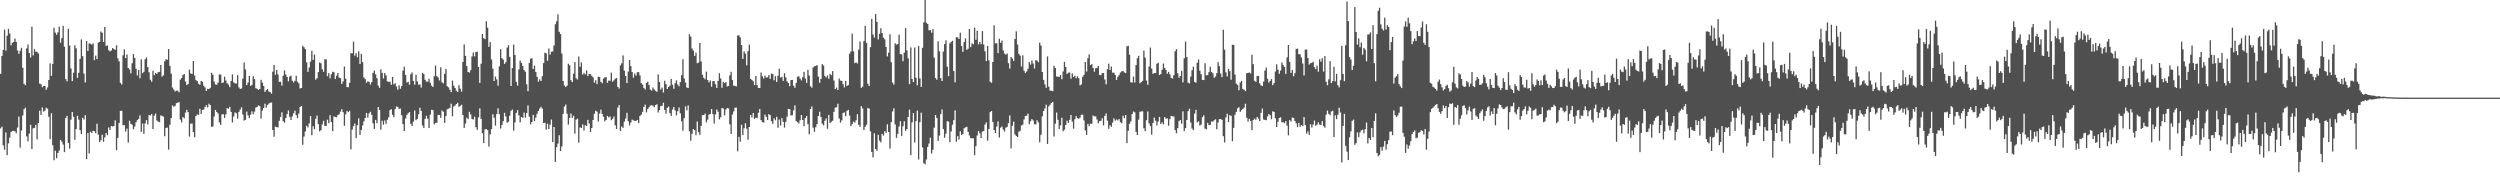 <svg xmlns="http://www.w3.org/2000/svg" width="1920" height="150"><path fill="#4f4f4f" d="M0 56.724h1v41.904H0zM1 42.975h1v54.291H1zM2 38.31h1v73.362H2zM3 22.739h1v92.268H3zM4 38.887h1v62.868H4zM5 27.457h1v91.689H5zM6 22.153h1v87.928H6zM7 25.735h1v79.926H7zM8 34.824h1v66.617H8zM9 32.838h1v67.743H9zM10 32.256h1v68.182H10zM11 29.604h1v71.217H11zM12 32.16h1v70.082H12zM13 38.727h1v59.222H13zM14 41.345h1v48.185H14zM15 38.983h1v74.411H15zM16 36.71h1v63.557H16zM17 52.011h1v36.644H17zM18 64.43h1v19.428H18zM19 65.449h1v17.24H19zM20 37.161h1v67.613H20zM21 34.131h1v74.388H21zM22 40.709h1v61.884H22zM23 44.165h1v51.703H23zM24 20.435h1v93.98H24zM25 42.565h1v55.985H25zM26 37.717h1v60.51H26zM27 39.793h1v56.159H27zM28 39.759h1v67.372H28zM29 41.096h1v53.369H29zM30 64.224h1v20.808H30zM31 64.73h1v23.472H31zM32 66.982h1v15.61H32zM33 66.106h1v19.613H33zM34 65.929h1v19.062H34zM35 68.93h1v13.804H35zM36 67.122h1v16.4H36zM37 61.432h1v28.212H37zM38 48.665h1v58.192H38zM39 58.25h1v28.693H39zM40 49.072h1v62.445H40zM41 21.238h1v101.838H41zM42 25.044h1v90.716H42zM43 26.658h1v94.891H43zM44 24.818h1v92.669H44zM45 20.487h1v95.168H45zM46 32.817h1v74.651H46zM47 29.331h1v79.396H47zM48 19.828h1v91.215H48zM49 35.861h1v80.987H49zM50 60.786h1v29.787H50zM51 62.46h1v26.548H51zM52 22.112h1v87.649H52zM53 35.03h1v79.11H53zM54 52.576h1v39.327H54zM55 62.242h1v23.772H55zM56 55.868h1v33.834H56zM57 34.781h1v72.557H57zM58 37.141h1v61.97H58zM59 59.798h1v29.133H59zM60 55.852h1v36.065H60zM61 45.204h1v54.749H61zM62 30.247h1v72.696H62zM63 43.108h1v47.388H63zM64 56.545h1v35.232H64zM65 63.311h1v25.143H65zM66 31.483h1v90.746H66zM67 39.191h1v63.017H67zM68 33.286h1v84.605H68zM69 33.584h1v67.569H69zM70 34.257h1v67.876H70zM71 33.376h1v67.036H71zM72 46.216h1v54.543H72zM73 42.682h1v59.595H73zM74 45.353h1v49.675H74zM75 32.652h1v70.735H75zM76 32.119h1v77.004H76zM77 24.181h1v83.458H77zM78 25.14h1v78.347H78zM79 32.256h1v76.58H79zM80 20.679h1v84.825H80zM81 35.223h1v67.029H81zM82 34.859h1v68.965H82zM83 38.541h1v59.368H83zM84 39.478h1v60.297H84zM85 38.745h1v58.091H85zM86 36.875h1v60.252H86zM87 37.674h1v59.119H87zM88 38.242h1v54.2H88zM89 34.824h1v80.586H89zM90 44.872h1v61.073H90zM91 47.104h1v47.294H91zM92 63.641h1v21.563H92zM93 64.943h1v20.169H93zM94 42.464h1v53.719H94zM95 37.921h1v58.162H95zM96 44.614h1v56.386H96zM97 41.853h1v56.937H97zM98 52.171h1v57.331H98zM99 53.334h1v39.4H99zM100 56.303h1v38.83H100zM101 48.61h1v47.173H101zM102 41.544h1v57.718H102zM103 44.508h1v52.678H103zM104 52.766h1v41.126H104zM105 57.896h1v34.376H105zM106 53.693h1v37.608H106zM107 60.132h1v28.418H107zM108 45.582h1v55.669H108zM109 56.213h1v38.679H109zM110 55.163h1v47.611H110zM111 45.495h1v49.288H111zM112 44.03h1v48.217H112zM113 51.576h1v44.024H113zM114 55.559h1v32.861H114zM115 61.242h1v27.43H115zM116 62.775h1v24.818H116zM117 54.314h1v44.763H117zM118 57.756h1v31.14H118zM119 55.987h1v31.238H119zM120 56.783h1v35.779H120zM121 55.435h1v37.942H121zM122 55.199h1v38.668H122zM123 49.937h1v38.805H123zM124 58.825h1v30.137H124zM125 57.875h1v31.705H125zM126 47.141h1v57.503H126zM127 45.419h1v52.831H127zM128 45.959h1v52.023H128zM129 37.651h1v77.283H129zM130 50.615h1v45.221H130zM131 56.589h1v34.102H131zM132 67.236h1v13.779H132zM133 68.736h1v13.301H133zM134 70.235h1v11.014H134zM135 69.644h1v9.604H135zM136 69.612h1v9.277H136zM137 70.837h1v7.585H137zM138 61.196h1v30.707H138zM139 59.953h1v34.028H139zM140 57.648h1v32.277H140zM141 56.907h1v33.905H141zM142 62.62h1v23.857H142zM143 65.311h1v19.078H143zM144 64.524h1v21.575H144zM145 53.448h1v51.442H145zM146 56.298h1v38.705H146zM147 56.824h1v38H147zM148 46.868h1v54.607H148zM149 58.038h1v47.359H149zM150 61.471h1v27.675H150zM151 62.302h1v25.541H151zM152 64.341h1v23.946H152zM153 65.147h1v18.391H153zM154 62.153h1v25.342H154zM155 62.844h1v21.586H155zM156 65.849h1v18.235H156zM157 67.133h1v14.99H157zM158 69.848h1v10.95H158zM159 68.136h1v14.333H159zM160 68.424h1v11.261H160zM161 67.419h1v13.278H161zM162 55.904h1v41.492H162zM163 57.42h1v39.76H163zM164 62.613h1v26.883H164zM165 64.842h1v19.54H165zM166 65.133h1v20.897H166zM167 63.451h1v23.848H167zM168 57.159h1v36.823H168zM169 57.223h1v38.748H169zM170 63.769h1v24.102H170zM171 63.412h1v24.353H171zM172 58.868h1v31.655H172zM173 61.89h1v25.914H173zM174 63.924h1v19.1H174zM175 64.897h1v18.638H175zM176 66.934h1v15.164H176zM177 62.173h1v23.779H177zM178 57.092h1v36.951H178zM179 63.293h1v26.148H179zM180 64.002h1v22.337H180zM181 64.133h1v22.868H181zM182 57.701h1v33.371H182zM183 67.097h1v18.798H183zM184 68.294h1v15.855H184zM185 67.95h1v14.491H185zM186 60.358h1v27.62H186zM187 47.971h1v44.669H187zM188 53.35h1v38.638H188zM189 65.405h1v20.32H189zM190 63.419h1v25.253H190zM191 58.264h1v32.403H191zM192 65.929h1v22.145H192zM193 65.172h1v20.336H193zM194 58.521h1v29.169H194zM195 60.757h1v24.951H195zM196 67.742h1v14.823H196zM197 68.211h1v13.861H197zM198 69.113h1v11.82H198zM199 68.346h1v13.165H199zM200 61.311h1v29.787H200zM201 63.446h1v21.495H201zM202 66.014h1v16.944H202zM203 70.608h1v9.034H203zM204 69.159h1v13.52H204zM205 68.422h1v12.179H205zM206 70.28h1v9.279H206zM207 70.738h1v8.226H207zM208 71.892h1v6.802H208zM209 55.064h1v44.781H209zM210 49.857h1v55.173H210zM211 57.504h1v39.778H211zM212 53.703h1v43.948H212zM213 57.145h1v40.68H213zM214 62.894h1v29.893H214zM215 62.796h1v27.102H215zM216 65.744h1v20.513H216zM217 58.088h1v35.01H217zM218 54.126h1v40.057H218zM219 57.248h1v33.44H219zM220 59.1h1v28.535H220zM221 62.469h1v22.371H221zM222 58.85h1v30.851H222zM223 58.131h1v34.047H223zM224 61.979h1v27.432H224zM225 63.27h1v23.834H225zM226 62.032h1v22.98H226zM227 58.145h1v30.35H227zM228 62.789h1v27.942H228zM229 64.005h1v23.209H229zM230 67.962h1v14.225H230zM231 67.598h1v13.77H231zM232 35.181h1v76.031H232zM233 36.31h1v68.544H233zM234 37.759h1v63.202H234zM235 47.845h1v48.732H235zM236 55.229h1v42.63H236zM237 51.81h1v42.971H237zM238 47.333h1v41.819H238zM239 39.031h1v64.843H239zM240 46.042h1v50.938H240zM241 41.938h1v57.322H241zM242 61.194h1v29.986H242zM243 60.068h1v28.599H243zM244 55.371h1v40.023H244zM245 47.919h1v52.987H245zM246 48.571h1v51.444H246zM247 53.194h1v42.38H247zM248 55.083h1v37.691H248zM249 45.525h1v51.199H249zM250 45.609h1v51.062H250zM251 58.516h1v33.463H251zM252 56.165h1v38.405H252zM253 60.162h1v28.281H253zM254 57.001h1v36.784H254zM255 55.106h1v45.624H255zM256 55.52h1v33.87H256zM257 60.603h1v29.318H257zM258 58.136h1v31.916H258zM259 56.087h1v32.286H259zM260 59.599h1v28.148H260zM261 59.972h1v25.715H261zM262 64.387h1v19.462H262zM263 62.549h1v23.635H263zM264 51.082h1v45.525H264zM265 60.491h1v27.32H265zM266 66.861h1v18.315H266zM267 67.039h1v19.087H267zM268 63.599h1v21.49H268zM269 40.878h1v73.825H269zM270 40.913h1v58.636H270zM271 31.963h1v64.93H271zM272 42.741h1v52.151H272zM273 40.867h1v65.189H273zM274 44.005h1v52.154H274zM275 39.487h1v51.412H275zM276 49.191h1v54.452H276zM277 41.348h1v58.471H277zM278 47.706h1v48.668H278zM279 59.512h1v33.669H279zM280 60.768h1v29.856H280zM281 63.551h1v23.291H281zM282 62.428h1v27.91H282zM283 62.885h1v24.246H283zM284 64.943h1v20.909H284zM285 63.091h1v25.136H285zM286 55.982h1v38.732H286zM287 54.169h1v44.814H287zM288 57.085h1v35.019H288zM289 60.017h1v34.58H289zM290 65.762h1v16.432H290zM291 67.413h1v16.976H291zM292 53.249h1v46.34H292zM293 55.964h1v36.745H293zM294 60.276h1v35.461H294zM295 55.996h1v36.544H295zM296 57.877h1v37.187H296zM297 62.471h1v29.526H297zM298 62.869h1v27.235H298zM299 62.656h1v21.968H299zM300 65.094h1v18.771H300zM301 59.07h1v29.091H301zM302 64.838h1v25.189H302zM303 63.872h1v20.014H303zM304 66.408h1v15.34H304zM305 68.941h1v13.188H305zM306 65.479h1v18.16H306zM307 68.154h1v15.269H307zM308 66.069h1v22.396H308zM309 54.229h1v41.147H309zM310 51.228h1v49.398H310zM311 57.527h1v33.497H311zM312 63.396h1v24.898H312zM313 62.81h1v24.106H313zM314 65.03h1v21.051H314zM315 57.047h1v38.073H315zM316 55.639h1v41.06H316zM317 62.144h1v31.275H317zM318 65.034h1v19.84H318zM319 57.397h1v34.939H319zM320 62.478h1v28.862H320zM321 65.051h1v22.628H321zM322 64.817h1v17.922H322zM323 67.225h1v17.977H323zM324 55.987h1v40.394H324zM325 56.873h1v41.401H325zM326 61.258h1v30.03H326zM327 62.679h1v26.331H327zM328 62.725h1v28.434H328zM329 60.48h1v37.89H329zM330 63.519h1v24.564H330zM331 65.73h1v18.622H331zM332 66.779h1v17.814H332zM333 58.573h1v36.981H333zM334 50.37h1v44.138H334zM335 58.493h1v35.715H335zM336 59.383h1v28.91H336zM337 61.812h1v26.457H337zM338 51.649h1v38.823H338zM339 63.251h1v21.664H339zM340 63.979h1v21.81H340zM341 56.74h1v37.613H341zM342 52.966h1v36.214H342zM343 66.227h1v17.693H343zM344 67.11h1v16.352H344zM345 68.921h1v13.98H345zM346 70.686h1v8.949H346zM347 61.837h1v27.443H347zM348 65.849h1v15.956H348zM349 67.587h1v13.44H349zM350 69.656h1v10.201H350zM351 70.651h1v8.29H351zM352 65.43h1v16.628H352zM353 68.09h1v13.193H353zM354 70.345h1v10.076H354zM355 47.555h1v40.748H355zM356 34.092h1v64.136H356zM357 42.883h1v52.085H357zM358 50.807h1v39.588H358zM359 55.302h1v36.21H359zM360 55.783h1v30.094H360zM361 53.897h1v33.966H361zM362 43.355h1v48.002H362zM363 40.352h1v51.428H363zM364 43.286h1v46.296H364zM365 39.874h1v57.828H365zM366 39.69h1v60.009H366zM367 51.432h1v38.748H367zM368 63.7h1v19.517H368zM369 48.972h1v42.314H369zM370 26.099h1v76.196H370zM371 29.338h1v80.577H371zM372 30.045h1v69.357H372zM373 16.276h1v82.867H373zM374 21.224h1v78.649H374zM375 35.973h1v76.622H375zM376 32.288h1v70.888H376zM377 45.65h1v53.52H377zM378 52.728h1v35.044H378zM379 62.219h1v28.222H379zM380 58.763h1v37.681H380zM381 60.956h1v26.608H381zM382 65.783h1v17.427H382zM383 50.993h1v36.747H383zM384 37.763h1v60.95H384zM385 44.646h1v51.366H385zM386 45.749h1v47.354H386zM387 49.097h1v37.537H387zM388 47.77h1v41.662H388zM389 36.562h1v57.72H389zM390 34.719h1v58.752H390zM391 43.673h1v45.161H391zM392 66.055h1v19.023H392zM393 52.251h1v31.888H393zM394 34.275h1v66.022H394zM395 42.261h1v51.79H395zM396 62.837h1v23.916H396zM397 65.735h1v18.824H397zM398 53.293h1v35.326H398zM399 46.55h1v47.468H399zM400 48.34h1v41.531H400zM401 50.613h1v39.913H401zM402 53.833h1v32.609H402zM403 55.076h1v35.305H403zM404 64.714h1v22.168H404zM405 70.109h1v10.856H405zM406 48.324h1v41.256H406zM407 45.103h1v50.407H407zM408 44.767h1v48.933H408zM409 53.043h1v35.166H409zM410 50.443h1v42.6H410zM411 55.243h1v35.019H411zM412 58.93h1v28.492H412zM413 62.668h1v22.6H413zM414 60.905h1v22.467H414zM415 62.203h1v19.815H415zM416 58.452h1v24.978H416zM417 48.509h1v45.962H417zM418 40.464h1v53.724H418zM419 41.032h1v58.503H419zM420 46.662h1v48.37H420zM421 37.257h1v61.925H421zM422 41.927h1v53.866H422zM423 39.718h1v52.062H423zM424 39.455h1v69.68H424zM425 34.911h1v62.623H425zM426 18.629h1v105.717H426zM427 16.36h1v96.711H427zM428 11.009h1v99.292H428zM429 24.417h1v79.457H429zM430 26.159h1v89.835H430zM431 41.116h1v71.394H431zM432 62.254h1v25.2H432zM433 65.641h1v16.221H433zM434 66.859h1v13.42H434zM435 65.813h1v21.488H435zM436 48.873h1v46.805H436zM437 50.109h1v40.579H437zM438 61.642h1v25.484H438zM439 63.094h1v27.368H439zM440 56.632h1v32.241H440zM441 47.646h1v55.017H441zM442 60.143h1v31.689H442zM443 61.105h1v30.009H443zM444 43.446h1v66.098H444zM445 51.244h1v46.585H445zM446 47.942h1v50.32H446zM447 57.264h1v38.309H447zM448 55.898h1v44.353H448zM449 57.154h1v39.023H449zM450 54.096h1v42.685H450zM451 58.429h1v33.632H451zM452 56.735h1v38.075H452zM453 56.976h1v44.392H453zM454 58.23h1v40.115H454zM455 59.319h1v32.845H455zM456 63.416h1v23.925H456zM457 61.631h1v23.399H457zM458 64.611h1v21.096H458zM459 58.932h1v34.397H459zM460 59.262h1v28.004H460zM461 62.84h1v21.33H461zM462 63.945h1v23.552H462zM463 60.31h1v29.334H463zM464 59.459h1v33.74H464zM465 59.239h1v32.946H465zM466 63.577h1v25.464H466zM467 61.903h1v28.288H467zM468 62.027h1v27.434H468zM469 55.795h1v36.496H469zM470 62.718h1v28.554H470zM471 61.691h1v27.8H471zM472 60.423h1v35.8H472zM473 59.974h1v39.112H473zM474 66.758h1v15.85H474zM475 67.994h1v12.753H475zM476 50.274h1v50.394H476zM477 48.624h1v48.505H477zM478 42.549h1v55.596H478zM479 54.272h1v39.16H479zM480 58.369h1v32.644H480zM481 63.771h1v22.854H481zM482 54.971h1v38.144H482zM483 46.097h1v50.256H483zM484 50.823h1v43.294H484zM485 55.33h1v36.535H485zM486 59.72h1v32.733H486zM487 56.47h1v36.429H487zM488 58.074h1v34.733H488zM489 55.502h1v36.626H489zM490 55.385h1v39.158H490zM491 57.919h1v31.176H491zM492 63.815h1v24.244H492zM493 64.957h1v20.936H493zM494 67.486h1v14.674H494zM495 68.697h1v11.696H495zM496 63.62h1v22.685H496zM497 62.677h1v21.062H497zM498 65.206h1v17.164H498zM499 68.818h1v12.259H499zM500 69.601h1v11.138H500zM501 67.142h1v14.134H501zM502 68.724h1v13.623H502zM503 69.72h1v10.989H503zM504 70.5h1v9.597H504zM505 57.131h1v29.286H505zM506 62.975h1v21.586H506zM507 68.786h1v12.71H507zM508 67.264h1v13.948H508zM509 71.013h1v7.892H509zM510 61.988h1v22.417H510zM511 64.661h1v22.564H511zM512 68.333h1v14.461H512zM513 66.776h1v15.118H513zM514 65.804h1v21.053H514zM515 60.59h1v28.455H515zM516 65.002h1v19.1H516zM517 68.161h1v13.967H517zM518 63.863h1v20.938H518zM519 61.713h1v26.901H519zM520 64.906h1v20.561H520zM521 66.273h1v16.281H521zM522 63.027h1v24.058H522zM523 57.767h1v35.422H523zM524 45.495h1v54.887H524zM525 60.267h1v30.453H525zM526 63.407h1v18.267H526zM527 67.179h1v17.613H527zM528 67.655h1v13.353H528zM529 26.214h1v74.6H529zM530 28.102h1v79.952H530zM531 37.198h1v65.587H531zM532 38.809h1v60.318H532zM533 42.961h1v56.942H533zM534 40.517h1v63.328H534zM535 48.548h1v44.802H535zM536 48.017h1v53.39H536zM537 33.03h1v70.618H537zM538 47.202h1v49.489H538zM539 57.417h1v31.037H539zM540 59.704h1v28.679H540zM541 60.935h1v26.303H541zM542 55.058h1v38.883H542zM543 61.432h1v30.417H543zM544 63.261h1v24.731H544zM545 61.787h1v25.75H545zM546 66.541h1v17.224H546zM547 62.297h1v25.356H547zM548 62.311h1v32.584H548zM549 64.762h1v23.147H549zM550 67.545h1v16.56H550zM551 62.125h1v23.678H551zM552 56.236h1v35.406H552zM553 60.276h1v29.78H553zM554 67.408h1v15.521H554zM555 62.899h1v20.508H555zM556 63.918h1v24.672H556zM557 63.084h1v21.105H557zM558 66.408h1v16.601H558zM559 65.959h1v17.324H559zM560 57.898h1v37.608H560zM561 55.122h1v47.752H561zM562 61.501h1v26.535H562zM563 65.81h1v19.783H563zM564 65.945h1v16.78H564zM565 66.371h1v16.244H565zM566 27.381h1v88.865H566zM567 27.088h1v78.024H567zM568 28.647h1v80.224H568zM569 34.57h1v61.256H569zM570 45.218h1v58.517H570zM571 39.473h1v59.043H571zM572 41.187h1v53.465H572zM573 50.189h1v48.613H573zM574 39.283h1v68.038H574zM575 34.248h1v63.289H575zM576 60.635h1v27.647H576zM577 61.379h1v28.908H577zM578 62.423h1v24.351H578zM579 65.314h1v26.047H579zM580 58.296h1v32.119H580zM581 65.389h1v25.129H581zM582 67.598h1v18.982H582zM583 67.561h1v16.201H583zM584 55.71h1v36.546H584zM585 58.591h1v35.189H585zM586 60.201h1v33.937H586zM587 58.001h1v30.002H587zM588 59.674h1v30.096H588zM589 59.283h1v32.907H589zM590 57.626h1v30.027H590zM591 60.567h1v27.835H591zM592 56.506h1v36.647H592zM593 56.822h1v38.315H593zM594 61.652h1v29.231H594zM595 58.495h1v33.928H595zM596 62.901h1v26.823H596zM597 58.106h1v39.993H597zM598 52.785h1v38.995H598zM599 59.615h1v36.86H599zM600 59.006h1v31.703H600zM601 62.109h1v31.458H601zM602 56.195h1v41.82H602zM603 59.438h1v34.163H603zM604 62.524h1v27.089H604zM605 63.709h1v19.888H605zM606 66.206h1v17.681H606zM607 61.512h1v27.16H607zM608 61.313h1v27.189H608zM609 65.858h1v18.92H609zM610 67.438h1v13.511H610zM611 63.636h1v29.325H611zM612 58.912h1v34.921H612zM613 58.575h1v36.285H613zM614 60.306h1v32.074H614zM615 61.771h1v26.626H615zM616 59.228h1v32.943H616zM617 55.22h1v41.614H617zM618 60.317h1v30.419H618zM619 63.661h1v25.393H619zM620 53.535h1v41.852H620zM621 58.031h1v45.1H621zM622 66.195h1v17.526H622zM623 67.342h1v14.422H623zM624 51.796h1v46.246H624zM625 50.917h1v50.304H625zM626 50.615h1v47.073H626zM627 49.956h1v45.349H627zM628 58.784h1v30.32H628zM629 63.593h1v22.229H629zM630 60.693h1v29.171H630zM631 49.26h1v45.74H631zM632 50.349h1v45.962H632zM633 58.269h1v34.527H633zM634 59.505h1v31.474H634zM635 57.948h1v40.95H635zM636 60.542h1v27.748H636zM637 56.751h1v37.75H637zM638 57.765h1v35.702H638zM639 54.609h1v38.116H639zM640 61.832h1v24.081H640zM641 68.424h1v14.209H641zM642 67.229h1v15.134H642zM643 69.141h1v10.517H643zM644 60.31h1v30.739H644zM645 61.901h1v32.303H645zM646 62.105h1v30.325H646zM647 64.625h1v22.156H647zM648 67.099h1v19.194H648zM649 62.128h1v27.111H649zM650 66.035h1v19.091H650zM651 65.405h1v18.986H651zM652 41.288h1v47.496H652zM653 39.578h1v57.342H653zM654 25.871h1v69.437H654zM655 39.432h1v53.953H655zM656 48.498h1v45.669H656zM657 47.928h1v44.426H657zM658 48.804h1v38.846H658zM659 38.141h1v57.695H659zM660 31.821h1v65.582H660zM661 67.419h1v14.157H661zM662 66.573h1v16.706H662zM663 31.583h1v68.324H663zM664 19.773h1v77.573H664zM665 32.968h1v62.877H665zM666 64.32h1v18.73H666zM667 66.124h1v17.304H667zM668 36.218h1v64.678H668zM669 14.497h1v102.156H669zM670 26.539h1v94.415H670zM671 28.814h1v73.557H671zM672 10.778h1v103.692H672zM673 16.798h1v98.986H673zM674 30.279h1v73.236H674zM675 25.891h1v82.156H675zM676 21.68h1v87.615H676zM677 25.413h1v77.42H677zM678 28.922h1v75.232H678zM679 30.21h1v70.551H679zM680 36.067h1v65.9H680zM681 43.293h1v52.195H681zM682 40.443h1v60.922H682zM683 26.328h1v87.741H683zM684 47.845h1v45.96H684zM685 63.387h1v22.206H685zM686 64.993h1v18.231H686zM687 33.241h1v62.35H687zM688 34.277h1v71.545H688zM689 33.797h1v69.02H689zM690 26.619h1v70.446H690zM691 41.508h1v51.6H691zM692 41.846h1v62.502H692zM693 46.98h1v49.968H693zM694 40.494h1v52.643H694zM695 21.627h1v78.803H695zM696 38.761h1v60.355H696zM697 44.781h1v45.141H697zM698 64.616h1v19.615H698zM699 36.427h1v82.71H699zM700 60.674h1v33.307H700zM701 62.965h1v23.893H701zM702 36.463h1v72.973H702zM703 59.715h1v33.264H703zM704 65.488h1v19.499H704zM705 35.403h1v87.068H705zM706 60.23h1v33.635H706zM707 66.73h1v19.819H707zM708 36.72h1v76.535H708zM709 17.187h1v108.208H709zM710 0h1v126.088H710zM711 17.471h1v105.04H711zM712 18.43h1v94.481H712zM713 23.234h1v86.988H713zM714 23.096h1v82.662H714zM715 25.111h1v92.772H715zM716 22.414h1v92.609H716zM717 44.286h1v53.783H717zM718 59.976h1v28.329H718zM719 61.219h1v29.416H719zM720 31.691h1v76.532H720zM721 39.404h1v64.724H721zM722 60.031h1v27.663H722zM723 62.267h1v21.781H723zM724 39.567h1v59.631H724zM725 33.842h1v71.92H725zM726 30.91h1v71.703H726zM727 51.263h1v41.788H727zM728 58.45h1v34.985H728zM729 33.318h1v75.901H729zM730 32.162h1v68.782H730zM731 31.334h1v64.479H731zM732 54.588h1v37.732H732zM733 63.245h1v21.556H733zM734 28.548h1v80.304H734zM735 28.654h1v75.884H735zM736 29.931h1v77.205H736zM737 25.129h1v75.662H737zM738 35.298h1v68.313H738zM739 39.768h1v63.124H739zM740 32.295h1v66.198H740zM741 29.489h1v68.331H741zM742 38.301h1v59.059H742zM743 37.413h1v63.87H743zM744 22.286h1v81.753H744zM745 36.184h1v69.911H745zM746 33.266h1v72.943H746zM747 33.994h1v72.321H747zM748 21.259h1v97.917H748zM749 30.553h1v81.726H749zM750 23.595h1v80.432H750zM751 34.117h1v66.523H751zM752 32.252h1v70.119H752zM753 33.964h1v72.023H753zM754 23.843h1v77.187H754zM755 34.149h1v66.557H755zM756 39.395h1v56.296H756zM757 46.944h1v47.109H757zM758 35.264h1v72.769H758zM759 46.362h1v52.634H759zM760 62.817h1v23.326H760zM761 63.613h1v21.655H761zM762 47.598h1v46.036H762zM763 19.414h1v80.482H763zM764 33.321h1v68.816H764zM765 33.101h1v64.108H765zM766 40.803h1v52.497H766zM767 29.748h1v75.935H767zM768 32.909h1v65.163H768zM769 31.178h1v65.999H769zM770 38.651h1v60.876H770zM771 41.13h1v59.929H771zM772 41.933h1v56.123H772zM773 41.139h1v56.271H773zM774 48.523h1v46.086H774zM775 52.638h1v36.049H775zM776 43.769h1v70.211H776zM777 44.991h1v51.572H777zM778 46.777h1v46.688H778zM779 29.933h1v73.305H779zM780 24.06h1v80.409H780zM781 34.213h1v70.995H781zM782 41.336h1v59.787H782zM783 42.721h1v57.709H783zM784 51.038h1v45.308H784zM785 42.421h1v53.307H785zM786 54.22h1v37.521H786zM787 56.188h1v32.866H787zM788 54.884h1v33.98H788zM789 52.883h1v34.383H789zM790 47.688h1v47.713H790zM791 49.592h1v43.561H791zM792 46.438h1v45.015H792zM793 48.754h1v43.751H793zM794 52.556h1v42.804H794zM795 46.188h1v49.352H795zM796 46.527h1v45.83H796zM797 47.823h1v46.2H797zM798 32.771h1v76.555H798zM799 34.962h1v68.551H799zM800 55.314h1v34.037H800zM801 61.356h1v23.928H801zM802 64.801h1v18.501H802zM803 67.49h1v12.902H803zM804 43.318h1v67.249H804zM805 66.529h1v15.214H805zM806 69.621h1v10.81H806zM807 69.633h1v9.439H807zM808 69.976h1v8.309H808zM809 50.459h1v54.335H809zM810 52.235h1v42.765H810zM811 58.678h1v27.816H811zM812 58.921h1v33.097H812zM813 59.022h1v40.096H813zM814 57.564h1v38.64H814zM815 60.837h1v29.641H815zM816 54.845h1v45.992H816zM817 47.438h1v52.172H817zM818 51.453h1v44.612H818zM819 56.779h1v35.896H819zM820 55.811h1v38.569H820zM821 55.728h1v36.294H821zM822 60.452h1v27.819H822zM823 56.353h1v37.061H823zM824 59.097h1v39.737H824zM825 58.111h1v33.42H825zM826 60.1h1v29.094H826zM827 58.598h1v32.14H827zM828 60.07h1v31.147H828zM829 65.495h1v24.798H829zM830 64.819h1v23.36H830zM831 58.992h1v29.091H831zM832 57.378h1v35.164H832zM833 47.607h1v52.49H833zM834 54.927h1v48.709H834zM835 44.792h1v50.352H835zM836 41.711h1v55.141H836zM837 49.956h1v45.022H837zM838 49.184h1v45.926H838zM839 52.123h1v36.596H839zM840 55.062h1v34.262H840zM841 52.425h1v36.969H841zM842 52.121h1v39.659H842zM843 50.697h1v44.081H843zM844 57.552h1v35.509H844zM845 57.745h1v35.022H845zM846 56.092h1v34.662H846zM847 56.074h1v40.25H847zM848 61.047h1v27.974H848zM849 64.758h1v22.392H849zM850 53.169h1v39.494H850zM851 48.894h1v50.023H851zM852 53.822h1v42.362H852zM853 51.107h1v46.265H853zM854 55.788h1v38.434H854zM855 55.806h1v35.116H855zM856 57.619h1v35.006H856zM857 61.407h1v30.364H857zM858 59.022h1v33.507H858zM859 57.511h1v33.953H859zM860 55.666h1v38.201H860zM861 54.797h1v39.876H861zM862 54.497h1v34.392H862zM863 55.609h1v35.148H863zM864 56.142h1v32.22H864zM865 35.644h1v74.301H865zM866 35.129h1v65.287H866zM867 41.986h1v53.069H867zM868 63.176h1v30.131H868zM869 63.43h1v24.184H869zM870 58.713h1v26.94H870zM871 63.407h1v22.863H871zM872 49.953h1v51.312H872zM873 44.76h1v58.933H873zM874 42.902h1v48.995H874zM875 63.899h1v21.925H875zM876 63.025h1v22.577H876zM877 62.036h1v23.42H877zM878 38.818h1v59.661H878zM879 44.238h1v56.491H879zM880 61.855h1v30.513H880zM881 65.14h1v20.472H881zM882 51.144h1v43.6H882zM883 36.486h1v60.357H883zM884 52.695h1v50.73H884zM885 56.678h1v37.782H885zM886 56.177h1v34.161H886zM887 56.124h1v36.526H887zM888 48.928h1v47.439H888zM889 48.17h1v45.154H889zM890 57.63h1v32.186H890zM891 56.875h1v38.471H891zM892 53.533h1v40.49H892zM893 48.775h1v46.759H893zM894 52.132h1v37.807H894zM895 53.767h1v37.407H895zM896 56.568h1v34.317H896zM897 55.19h1v41.389H897zM898 57.083h1v34.399H898zM899 59.821h1v29.208H899zM900 60.352h1v29.007H900zM901 57.809h1v31.678H901zM902 39.391h1v60.501H902zM903 37.729h1v64.639H903zM904 56.257h1v42.152H904zM905 59.754h1v33.269H905zM906 58.385h1v33.779H906zM907 54.366h1v40.668H907zM908 63.268h1v22.25H908zM909 44.783h1v55.923H909zM910 31.902h1v66.5H910zM911 43.797h1v48.32H911zM912 63.533h1v21.881H912zM913 64.066h1v19.503H913zM914 58.754h1v35.372H914zM915 53.979h1v44.683H915zM916 51.219h1v48.721H916zM917 62.929h1v24.356H917zM918 63.526h1v20.833H918zM919 48.164h1v45.825H919zM920 45.689h1v47.489H920zM921 54.339h1v42.136H921zM922 57.033h1v38.592H922zM923 61.393h1v28.599H923zM924 61.48h1v27.079H924zM925 48.516h1v50.311H925zM926 57.843h1v41.47H926zM927 57.644h1v36.706H927zM928 55.419h1v40.655H928zM929 51.265h1v44.623H929zM930 55.241h1v38.004H930zM931 56.339h1v37.173H931zM932 59.702h1v32.696H932zM933 58.71h1v32.934H933zM934 56.209h1v43.076H934zM935 47.781h1v46.322H935zM936 50.837h1v40.648H936zM937 56.445h1v35.017H937zM938 59.262h1v32.797H938zM939 22.817h1v81.762H939zM940 38.132h1v71.277H940zM941 55.538h1v34.681H941zM942 58.61h1v28.755H942zM943 52.895h1v40.906H943zM944 54.705h1v33.751H944zM945 61.217h1v27.757H945zM946 34.351h1v74.102H946zM947 34.506h1v63.655H947zM948 57.218h1v30.934H948zM949 64.24h1v21.65H949zM950 65.172h1v18.073H950zM951 69.305h1v13.012H951zM952 63.327h1v22.662H952zM953 62.041h1v22.554H953zM954 68.294h1v15.354H954zM955 68.9h1v13.683H955zM956 69.983h1v9.666H956zM957 56.22h1v34.177H957zM958 55.994h1v37.331H958zM959 55.662h1v35.631H959zM960 56.401h1v36.459H960zM961 42.082h1v57.848H961zM962 49.285h1v42.914H962zM963 62.029h1v29.007H963zM964 62.943h1v29.002H964zM965 58.298h1v31.57H965zM966 58.429h1v32.625H966zM967 64.023h1v28.94H967zM968 65.598h1v21.08H968zM969 66.101h1v17.304H969zM970 62.743h1v28.995H970zM971 54.174h1v37.922H971zM972 51.853h1v40.442H972zM973 60.445h1v29.002H973zM974 63.313h1v24.237H974zM975 62.105h1v26.409H975zM976 60.745h1v30.783H976zM977 65.398h1v20.105H977zM978 63.849h1v22.051H978zM979 54.925h1v35.969H979zM980 49.429h1v48.141H980zM981 53.524h1v39.982H981zM982 56.635h1v33.985H982zM983 54.149h1v35.917H983zM984 47.978h1v45.919H984zM985 50.013h1v43.813H985zM986 51.462h1v43.076H986zM987 56.712h1v36.342H987zM988 44.014h1v52.47H988zM989 34.575h1v69.377H989zM990 47.507h1v44.694H990zM991 56.012h1v37.322H991zM992 53.819h1v36.427H992zM993 58.546h1v32.067H993zM994 56.223h1v36.704H994zM995 37.585h1v57.152H995zM996 37.324h1v60.327H996zM997 41.57h1v52.84H997zM998 41.776h1v55.589H998zM999 44.112h1v52.005H999zM1000 48.788h1v48.082H1000zM1001 57.893h1v32.074H1001zM1002 38.148h1v57.944H1002zM1003 37.971h1v64.674H1003zM1004 44.501h1v56.432H1004zM1005 49.555h1v54.017H1005zM1006 48.516h1v46.91H1006zM1007 48.296h1v49.638H1007zM1008 47.397h1v48.281H1008zM1009 51.553h1v41.007H1009zM1010 53.101h1v43.532H1010zM1011 50.381h1v45.381H1011zM1012 55.058h1v38.892H1012zM1013 45.52h1v50.162H1013zM1014 47.346h1v48.711H1014zM1015 44.637h1v48.416H1015zM1016 55h1v41.941H1016zM1017 43.039h1v54.955H1017zM1018 62.775h1v25.267H1018zM1019 65.469h1v19.474H1019zM1020 60.91h1v26.491H1020zM1021 46.973h1v41.552H1021zM1022 63.799h1v21.785H1022zM1023 62.318h1v22.788H1023zM1024 51.265h1v54.035H1024zM1025 62.508h1v25.995H1025zM1026 56.657h1v34.818H1026zM1027 65.501h1v22.561H1027zM1028 67.097h1v15.635H1028zM1029 61.608h1v24.791H1029zM1030 35.209h1v89.568H1030zM1031 56.767h1v39.945H1031zM1032 62.341h1v25.086H1032zM1033 34.689h1v77.265H1033zM1034 1.208h1v115.289H1034zM1035 16.207h1v106.724H1035zM1036 43.822h1v61.675H1036zM1037 45.735h1v55.122H1037zM1038 53.794h1v39.036H1038zM1039 50.475h1v41.359H1039zM1040 5.441h1v105.77H1040zM1041 24.596h1v85.314H1041zM1042 34.252h1v67.455H1042zM1043 29.565h1v75.8H1043zM1044 36.273h1v65.445H1044zM1045 32.68h1v67.491H1045zM1046 41.991h1v57.631H1046zM1047 36.806h1v65.621H1047zM1048 38.086h1v61.142H1048zM1049 47.01h1v47.075H1049zM1050 26.447h1v83.66H1050zM1051 26.376h1v79.595H1051zM1052 24.891h1v82.575H1052zM1053 37.582h1v60.7H1053zM1054 19.286h1v86.157H1054zM1055 48.553h1v44.266H1055zM1056 62.471h1v24.55H1056zM1057 26.2h1v91.293H1057zM1058 8.283h1v111.723H1058zM1059 5.958h1v112.948H1059zM1060 18.725h1v94.207H1060zM1061 22.069h1v93.696H1061zM1062 23.394h1v89.217H1062zM1063 13.584h1v94.639H1063zM1064 22.689h1v92.241H1064zM1065 19.288h1v91.444H1065zM1066 20.675h1v87.022H1066zM1067 38.498h1v62.653H1067zM1068 32.304h1v68.674H1068zM1069 28.388h1v75.422H1069zM1070 64.144h1v20.682H1070zM1071 59.619h1v28.801H1071zM1072 58.532h1v31.364H1072zM1073 56.893h1v31.765H1073zM1074 64.632h1v21.991H1074zM1075 66.3h1v15.697H1075zM1076 67.623h1v14.241H1076zM1077 46.534h1v55.516H1077zM1078 20.382h1v84.603H1078zM1079 16.498h1v100.906H1079zM1080 20.517h1v90.421H1080zM1081 13.554h1v100.647H1081zM1082 17.889h1v93.879H1082zM1083 23.888h1v84.49H1083zM1084 33.923h1v69.075H1084zM1085 31.741h1v69.704H1085zM1086 29.505h1v70.666H1086zM1087 31.554h1v74.697H1087zM1088 23.808h1v81.913H1088zM1089 27.612h1v74.365H1089zM1090 27.795h1v73.756H1090zM1091 21.146h1v78.864H1091zM1092 16.468h1v84.074H1092zM1093 32.89h1v70.442H1093zM1094 34.479h1v64.632H1094zM1095 18.656h1v96.296H1095zM1096 24.447h1v82.174H1096zM1097 36.12h1v64.946H1097zM1098 63.615h1v22.483H1098zM1099 64.332h1v19.268H1099zM1100 66.602h1v16.212H1100zM1101 67.2h1v14.447H1101zM1102 68.239h1v12.282H1102zM1103 69.601h1v10.256H1103zM1104 62.718h1v20.419H1104zM1105 61.063h1v24.896H1105zM1106 64.634h1v22.772H1106zM1107 67.072h1v18.224H1107zM1108 69.482h1v11.49H1108zM1109 68.509h1v14.566H1109zM1110 65.998h1v15.397H1110zM1111 65.062h1v25.516H1111zM1112 67.76h1v14.534H1112zM1113 70.42h1v9.107H1113zM1114 69.434h1v10.467H1114zM1115 63.192h1v16.12H1115zM1116 51.352h1v44.525H1116zM1117 64.215h1v17.915H1117zM1118 67.069h1v15.775H1118zM1119 67.875h1v12.824H1119zM1120 56.342h1v39.476H1120zM1121 57.154h1v34.044H1121zM1122 60.596h1v27.947H1122zM1123 65.797h1v15.525H1123zM1124 66.822h1v14.01H1124zM1125 66.483h1v16.558H1125zM1126 62.276h1v25.617H1126zM1127 63.341h1v21.41H1127zM1128 66.543h1v15.367H1128zM1129 64.268h1v21.396H1129zM1130 55.344h1v36.88H1130zM1131 66.122h1v17.453H1131zM1132 66.914h1v16.166H1132zM1133 61.787h1v26.94H1133zM1134 59.125h1v30.586H1134zM1135 60.521h1v30.877H1135zM1136 65.202h1v21.772H1136zM1137 65.037h1v20.391H1137zM1138 64.021h1v20.018H1138zM1139 57.5h1v35.23H1139zM1140 59.37h1v29.778H1140zM1141 64.018h1v21.195H1141zM1142 66.563h1v15.949H1142zM1143 68.649h1v13.012H1143zM1144 60.612h1v28.128H1144zM1145 65.213h1v20.357H1145zM1146 67.525h1v20.037H1146zM1147 67.63h1v15.319H1147zM1148 56.099h1v40.085H1148zM1149 57.96h1v29.38H1149zM1150 65.82h1v17.487H1150zM1151 67.342h1v12.847H1151zM1152 69.205h1v11.431H1152zM1153 67.66h1v14.889H1153zM1154 60.081h1v23.719H1154zM1155 63.032h1v20.517H1155zM1156 68.882h1v13.529H1156zM1157 69.019h1v12.648H1157zM1158 55.447h1v44.136H1158zM1159 65.577h1v20.554H1159zM1160 68.214h1v13.484H1160zM1161 69.131h1v12.506H1161zM1162 71.496h1v7.29H1162zM1163 64.549h1v21.799H1163zM1164 66.129h1v21.726H1164zM1165 68.941h1v15.072H1165zM1166 69.839h1v12.239H1166zM1167 57.692h1v34.228H1167zM1168 59.031h1v30.114H1168zM1169 64.998h1v20.007H1169zM1170 67.136h1v16.631H1170zM1171 67.353h1v14.374H1171zM1172 61.228h1v26.571H1172zM1173 67.98h1v17.121H1173zM1174 67.607h1v14.228H1174zM1175 69.708h1v13.101H1175zM1176 56.248h1v35.367H1176zM1177 64.785h1v20.215H1177zM1178 66.609h1v17.75H1178zM1179 65.208h1v18.226H1179zM1180 61.011h1v27.757H1180zM1181 62.135h1v26.521H1181zM1182 65.511h1v22.232H1182zM1183 61.679h1v25.994H1183zM1184 65.318h1v17.013H1184zM1185 57.985h1v35.85H1185zM1186 57.175h1v36.065H1186zM1187 61.828h1v28.373H1187zM1188 64.375h1v20.593H1188zM1189 67.541h1v16.631H1189zM1190 65.076h1v19.693H1190zM1191 66.298h1v15.978H1191zM1192 67.621h1v14.564H1192zM1193 67.607h1v12.852H1193zM1194 66.156h1v15.436H1194zM1195 53.519h1v40.989H1195zM1196 55.264h1v38.201H1196zM1197 60.542h1v24.108H1197zM1198 66.742h1v15.837H1198zM1199 66.717h1v16.081H1199zM1200 61.045h1v24.008H1200zM1201 59.885h1v26.372H1201zM1202 66.165h1v19.258H1202zM1203 66.758h1v14.369H1203zM1204 52.558h1v40.439H1204zM1205 62.661h1v24.752H1205zM1206 67.699h1v17.011H1206zM1207 68.736h1v12.605H1207zM1208 61.102h1v28.512H1208zM1209 59.708h1v35.347H1209zM1210 58.997h1v29.943H1210zM1211 63.293h1v21.554H1211zM1212 66.346h1v18.19H1212zM1213 53.453h1v37.846H1213zM1214 60.928h1v27.784H1214zM1215 64.691h1v24.312H1215zM1216 67.294h1v17.404H1216zM1217 67.996h1v13.708H1217zM1218 64.62h1v20.034H1218zM1219 61.535h1v27.727H1219zM1220 66.946h1v18.526H1220zM1221 67.664h1v16.674H1221zM1222 54.385h1v37.507H1222zM1223 62.972h1v31.103H1223zM1224 66.465h1v16.741H1224zM1225 68.262h1v12.092H1225zM1226 63.613h1v22.451H1226zM1227 59.708h1v31.039H1227zM1228 63.666h1v22.95H1228zM1229 66.373h1v17.734H1229zM1230 65.934h1v16.473H1230zM1231 65.957h1v18.753H1231zM1232 57.307h1v32.948H1232zM1233 63.682h1v26.175H1233zM1234 63.178h1v20.357H1234zM1235 69.31h1v12.726H1235zM1236 63.496h1v21.192H1236zM1237 57.955h1v34.09H1237zM1238 56.712h1v33.722H1238zM1239 59.708h1v29.194H1239zM1240 62.961h1v24.434H1240zM1241 45.033h1v63.841H1241zM1242 60.693h1v26.555H1242zM1243 65.364h1v18.702H1243zM1244 53.391h1v43.058H1244zM1245 55.035h1v47.478H1245zM1246 55.394h1v39.778H1246zM1247 51.118h1v44.77H1247zM1248 53.421h1v37.068H1248zM1249 61.91h1v28.073H1249zM1250 45.465h1v57.176H1250zM1251 58.429h1v34.186H1251zM1252 47.896h1v57.924H1252zM1253 50.853h1v49.471H1253zM1254 45.387h1v58.244H1254zM1255 48.303h1v49.675H1255zM1256 53.57h1v41.82H1256zM1257 54.517h1v41.412H1257zM1258 54.934h1v38.265H1258zM1259 38.766h1v78.148H1259zM1260 39.201h1v62.898H1260zM1261 54.959h1v39.666H1261zM1262 62.746h1v21.005H1262zM1263 61.267h1v24.01H1263zM1264 47.486h1v53.923H1264zM1265 35.463h1v65.809H1265zM1266 45.55h1v53.188H1266zM1267 44.948h1v50.368H1267zM1268 44.765h1v60.948H1268zM1269 55.833h1v39.86H1269zM1270 58.521h1v34.228H1270zM1271 58.278h1v32.314H1271zM1272 60.004h1v29.46H1272zM1273 53.265h1v35.635H1273zM1274 48.413h1v53.838H1274zM1275 49.081h1v46.905H1275zM1276 53.943h1v38.698H1276zM1277 38.28h1v68.894H1277zM1278 37.974h1v62.991H1278zM1279 65.989h1v18.08H1279zM1280 65.096h1v21.03H1280zM1281 46.127h1v50.359H1281zM1282 42.213h1v57.841H1282zM1283 44.566h1v52.154H1283zM1284 53.522h1v40.629H1284zM1285 58.01h1v31.064H1285zM1286 51.196h1v56.583H1286zM1287 47.61h1v53.77H1287zM1288 48.003h1v51.204H1288zM1289 64.487h1v21.998H1289zM1290 64.018h1v21.003H1290zM1291 66.03h1v17.517H1291zM1292 65.584h1v18.86H1292zM1293 68.422h1v13.23H1293zM1294 70.244h1v9.753H1294zM1295 70.088h1v17.4H1295zM1296 48.196h1v50.373H1296zM1297 32.888h1v73.085H1297zM1298 40.828h1v56.77H1298zM1299 52.778h1v47.18H1299zM1300 43.97h1v56.365H1300zM1301 45.639h1v54.942H1301zM1302 45.836h1v46.457H1302zM1303 51.785h1v44.266H1303zM1304 42.618h1v50.364H1304zM1305 37.868h1v66.164H1305zM1306 52.558h1v38.908H1306zM1307 50.949h1v40.123H1307zM1308 54.916h1v37.846H1308zM1309 45.804h1v43.522H1309zM1310 24.177h1v82.682H1310zM1311 24.053h1v85.127H1311zM1312 24.52h1v85.621H1312zM1313 27.354h1v77.642H1313zM1314 19.551h1v96.354H1314zM1315 31.286h1v74.342H1315zM1316 21.307h1v83.79H1316zM1317 29.812h1v68.503H1317zM1318 35.046h1v66.905H1318zM1319 14.701h1v84.765H1319zM1320 28.75h1v82.746H1320zM1321 31.684h1v77.343H1321zM1322 35.708h1v61.103H1322zM1323 26.31h1v90.991H1323zM1324 38.033h1v63.351H1324zM1325 37.285h1v60.439H1325zM1326 39.745h1v58.659H1326zM1327 42.954h1v54.678H1327zM1328 37.349h1v67.02H1328zM1329 54.925h1v38.588H1329zM1330 65.378h1v20.037H1330zM1331 60.841h1v29.492H1331zM1332 56.916h1v43.653H1332zM1333 58.177h1v32.3H1333zM1334 64.54h1v18.691H1334zM1335 66.49h1v18.391H1335zM1336 66.898h1v14.99H1336zM1337 46.195h1v49.464H1337zM1338 63.622h1v23.355H1338zM1339 62.627h1v25.866H1339zM1340 43.71h1v61.089H1340zM1341 41.956h1v70.424H1341zM1342 47.124h1v62.561H1342zM1343 59.42h1v39.465H1343zM1344 60.988h1v31.504H1344zM1345 60.036h1v28.759H1345zM1346 38.134h1v65.619H1346zM1347 41.045h1v62.504H1347zM1348 50.704h1v49.071H1348zM1349 56.449h1v37.805H1349zM1350 56.092h1v38.302H1350zM1351 51.807h1v45.152H1351zM1352 60.466h1v26.18H1352zM1353 62.373h1v25.759H1353zM1354 32.579h1v75.763H1354zM1355 49.8h1v47.832H1355zM1356 50.404h1v49.819H1356zM1357 56.213h1v44.262H1357zM1358 62.155h1v26.228H1358zM1359 66.479h1v20.025H1359zM1360 55.483h1v44.509H1360zM1361 32.025h1v89.066H1361zM1362 46.36h1v61.936H1362zM1363 52.686h1v42.618H1363zM1364 55.44h1v46.729H1364zM1365 59.745h1v31.318H1365zM1366 60.489h1v26.915H1366zM1367 50.132h1v50.961H1367zM1368 49.83h1v58.817H1368zM1369 55.632h1v36.624H1369zM1370 49.049h1v47.51H1370zM1371 56.399h1v38.588H1371zM1372 60.29h1v32.209H1372zM1373 53.313h1v41.765H1373zM1374 40.51h1v69.632H1374zM1375 54.469h1v45.39H1375zM1376 56.969h1v35.475H1376zM1377 54.746h1v36.647H1377zM1378 58.475h1v29.389H1378zM1379 57.369h1v32.971H1379zM1380 59.946h1v27.038H1380zM1381 62.991h1v22.328H1381zM1382 67.616h1v17.347H1382zM1383 64.108h1v20.201H1383zM1384 66.657h1v18.354H1384zM1385 65.025h1v21.447H1385zM1386 67.637h1v15.67H1386zM1387 68.633h1v12.213H1387zM1388 66.955h1v16.967H1388zM1389 64.481h1v19.924H1389zM1390 52.515h1v43.816H1390zM1391 62.65h1v25.711H1391zM1392 39.246h1v78.892H1392zM1393 43.623h1v54.559H1393zM1394 64.547h1v21.87H1394zM1395 68.168h1v14.905H1395zM1396 69.34h1v12H1396zM1397 30.18h1v96.528H1397zM1398 22.092h1v98.693H1398zM1399 32.533h1v81.387H1399zM1400 43.84h1v61.041H1400zM1401 47.646h1v56.15H1401zM1402 23.614h1v77.599H1402zM1403 17.249h1v89.878H1403zM1404 31.73h1v73.204H1404zM1405 34.971h1v71.597H1405zM1406 18.977h1v90.334H1406zM1407 32.501h1v72.767H1407zM1408 58.383h1v31.746H1408zM1409 62.482h1v31.476H1409zM1410 19.86h1v98.514H1410zM1411 28.262h1v81.03H1411zM1412 35.678h1v76.043H1412zM1413 24.41h1v75.983H1413zM1414 37.875h1v60.49H1414zM1415 43.433h1v50.81H1415zM1416 38.182h1v64.925H1416zM1417 44.014h1v59.226H1417zM1418 45.058h1v47.7H1418zM1419 58.575h1v28.583H1419zM1420 62.148h1v21.772H1420zM1421 61.21h1v27.018H1421zM1422 60.954h1v30.222H1422zM1423 63.409h1v20.497H1423zM1424 66.939h1v16.807H1424zM1425 50.988h1v55.974H1425zM1426 55.54h1v37.123H1426zM1427 58.781h1v30.146H1427zM1428 65.799h1v18.835H1428zM1429 64.929h1v22.206H1429zM1430 62.466h1v25.514H1430zM1431 61.588h1v28.034H1431zM1432 64.108h1v23.413H1432zM1433 65.369h1v18.416H1433zM1434 65.904h1v15.903H1434zM1435 54.799h1v45.718H1435zM1436 61.862h1v24.198H1436zM1437 64.925h1v17.773H1437zM1438 69.914h1v12.069H1438zM1439 68.289h1v15.052H1439zM1440 63.32h1v24.418H1440zM1441 67.092h1v19.373H1441zM1442 69.2h1v14.022H1442zM1443 69.612h1v13.152H1443zM1444 55.447h1v36.507H1444zM1445 65.982h1v18.302H1445zM1446 69.404h1v13.557H1446zM1447 70.21h1v9.494H1447zM1448 71.056h1v9.046H1448zM1449 65.87h1v17.43H1449zM1450 65.524h1v20.108H1450zM1451 68.497h1v13.566H1451zM1452 70.628h1v11.543H1452zM1453 69.754h1v13.321H1453zM1454 61.37h1v26.791H1454zM1455 66.948h1v19.382H1455zM1456 66.655h1v15.189H1456zM1457 68.246h1v12.456H1457zM1458 64.039h1v21.122H1458zM1459 65.762h1v18.432H1459zM1460 65.428h1v17.697H1460zM1461 53.922h1v32.602H1461zM1462 64.437h1v19.1H1462zM1463 59.26h1v28.775H1463zM1464 65.723h1v16.919H1464zM1465 64.847h1v19.842H1465zM1466 57.378h1v40.112H1466zM1467 59.875h1v32.518H1467zM1468 58.296h1v32.683H1468zM1469 65.435h1v18.334H1469zM1470 66.19h1v19.572H1470zM1471 67.28h1v14.882H1471zM1472 33.442h1v71.829H1472zM1473 22.511h1v88.489H1473zM1474 29.038h1v69.091H1474zM1475 65.268h1v24.832H1475zM1476 66.133h1v19.675H1476zM1477 32.325h1v68.251H1477zM1478 33.636h1v77.354H1478zM1479 22.218h1v91.108H1479zM1480 37.228h1v67.082H1480zM1481 34.042h1v68.542H1481zM1482 23.605h1v74.847H1482zM1483 62.775h1v23.074H1483zM1484 52.21h1v49.929H1484zM1485 25.738h1v90.977H1485zM1486 15.848h1v104.001H1486zM1487 20.563h1v82.147H1487zM1488 34.749h1v65.372H1488zM1489 41.398h1v58.849H1489zM1490 49.736h1v48.45H1490zM1491 40.425h1v60.078H1491zM1492 52.595h1v51.623H1492zM1493 56.804h1v29.421H1493zM1494 61.977h1v24.269H1494zM1495 64.009h1v21.733H1495zM1496 58.269h1v32.309H1496zM1497 58.411h1v29.167H1497zM1498 67.243h1v14.244H1498zM1499 65.813h1v16.681H1499zM1500 47.269h1v48.597H1500zM1501 57.88h1v31.481H1501zM1502 63.11h1v22.882H1502zM1503 61.29h1v24.797H1503zM1504 59.29h1v29.508H1504zM1505 58.669h1v32.49H1505zM1506 60.901h1v26.036H1506zM1507 62.698h1v22.584H1507zM1508 64.238h1v19.311H1508zM1509 49.928h1v48.757H1509zM1510 55.058h1v34.005H1510zM1511 64.636h1v21.403H1511zM1512 67.36h1v16.283H1512zM1513 69.25h1v12.964H1513zM1514 68.239h1v16.416H1514zM1515 67.328h1v18.943H1515zM1516 69.081h1v16.86H1516zM1517 69.006h1v12.419H1517zM1518 58.836h1v31.733H1518zM1519 60.976h1v28.634H1519zM1520 65.268h1v21.909H1520zM1521 64.957h1v17.995H1521zM1522 61.496h1v23.275H1522zM1523 63.098h1v22.229H1523zM1524 68.051h1v14.594H1524zM1525 68.447h1v13.706H1525zM1526 68.649h1v11.257H1526zM1527 67.257h1v14.466H1527zM1528 50.851h1v48.753H1528zM1529 66.934h1v16.892H1529zM1530 64.867h1v19.526H1530zM1531 68.715h1v13.275H1531zM1532 66.383h1v18.682H1532zM1533 46.449h1v46.793H1533zM1534 47.287h1v44.925H1534zM1535 56.037h1v34.324H1535zM1536 54.68h1v37.629H1536zM1537 55.934h1v35.431H1537zM1538 63.636h1v25.333H1538zM1539 43.453h1v63.399H1539zM1540 46.918h1v56.196H1540zM1541 38.232h1v79.256H1541zM1542 51.041h1v45.77H1542zM1543 55.847h1v34.614H1543zM1544 40.961h1v67.965H1544zM1545 23.776h1v94.253H1545zM1546 16.331h1v102.405H1546zM1547 20.803h1v91.078H1547zM1548 33.117h1v77.695H1548zM1549 30.611h1v74.127H1549zM1550 29.011h1v72.33H1550zM1551 26.395h1v76.587H1551zM1552 33.627h1v77.395H1552zM1553 38.077h1v63.699H1553zM1554 62.762h1v24.514H1554zM1555 49.791h1v53.596H1555zM1556 34.696h1v71.751H1556zM1557 30.814h1v74.479H1557zM1558 26.388h1v81.632H1558zM1559 32.538h1v67.427H1559zM1560 20.979h1v87.805H1560zM1561 18.471h1v88.052H1561zM1562 39.883h1v61.366H1562zM1563 27.837h1v76.96H1563zM1564 25.925h1v74.939H1564zM1565 28.4h1v80.925H1565zM1566 34.232h1v64.509H1566zM1567 30.173h1v69.764H1567zM1568 42.654h1v54.939H1568zM1569 43.018h1v54.168H1569zM1570 22.565h1v84.083H1570zM1571 22.813h1v78.647H1571zM1572 39.42h1v63.488H1572zM1573 43.719h1v52.543H1573zM1574 15.834h1v91.78H1574zM1575 31.707h1v71.92H1575zM1576 60.853h1v27.535H1576zM1577 49.798h1v43.392H1577zM1578 27.805h1v84.25H1578zM1579 29.322h1v77.347H1579zM1580 21.879h1v81.387H1580zM1581 30.194h1v72.84H1581zM1582 32.877h1v64.218H1582zM1583 28.681h1v71.593H1583zM1584 28.217h1v85.241H1584zM1585 39.59h1v62.486H1585zM1586 56.932h1v34.07H1586zM1587 64.609h1v21.614H1587zM1588 62.185h1v24.479H1588zM1589 66.508h1v17.784H1589zM1590 65.307h1v18.661H1590zM1591 68.639h1v14.092H1591zM1592 69.745h1v11.03H1592zM1593 32.6h1v75.447H1593zM1594 26.981h1v88.073H1594zM1595 24.351h1v85.958H1595zM1596 30.874h1v83.525H1596zM1597 29.638h1v76.953H1597zM1598 24.03h1v82.623H1598zM1599 30.533h1v75.305H1599zM1600 25.66h1v76.8H1600zM1601 27.196h1v74.728H1601zM1602 32.394h1v81.298H1602zM1603 26.635h1v77.239H1603zM1604 30.599h1v72.641H1604zM1605 29.137h1v70.787H1605zM1606 39.608h1v60.87H1606zM1607 33.941h1v72.845H1607zM1608 39.514h1v64.85H1608zM1609 32.996h1v76.699H1609zM1610 38.729h1v70.483H1610zM1611 35.367h1v67.853H1611zM1612 33.547h1v80.13H1612zM1613 36.548h1v65.413H1613zM1614 41.224h1v60.222H1614zM1615 37.23h1v68.217H1615zM1616 36.031h1v62.623H1616zM1617 40.313h1v61.584H1617zM1618 31.922h1v80.327H1618zM1619 29.961h1v78.615H1619zM1620 35.964h1v63.68H1620zM1621 40.478h1v70.311H1621zM1622 41.293h1v64.124H1622zM1623 44.746h1v52.982H1623zM1624 39.256h1v56.99H1624zM1625 44.765h1v65.23H1625zM1626 44.959h1v62.66H1626zM1627 62.416h1v24.937H1627zM1628 62.402h1v26.487H1628zM1629 60.567h1v28.615H1629zM1630 50.661h1v47.984H1630zM1631 60.736h1v26.464H1631zM1632 66.751h1v15.903H1632zM1633 65.257h1v19.922H1633zM1634 60.059h1v26.34H1634zM1635 50.883h1v48.368H1635zM1636 65.078h1v18.737H1636zM1637 66.719h1v19.602H1637zM1638 50.443h1v51.428H1638zM1639 46.891h1v58.723H1639zM1640 44.209h1v56.42H1640zM1641 55.87h1v32.254H1641zM1642 63.116h1v26.159H1642zM1643 66.172h1v23.383H1643zM1644 45.248h1v53.783H1644zM1645 54.87h1v43.422H1645zM1646 53.899h1v40.341H1646zM1647 63.366h1v33.381H1647zM1648 61.082h1v36.194H1648zM1649 60.34h1v37.1H1649zM1650 63.075h1v22.515H1650zM1651 63.215h1v19.924H1651zM1652 49.409h1v59.851H1652zM1653 57.504h1v38.139H1653zM1654 58.701h1v40.492H1654zM1655 57.797h1v39.469H1655zM1656 67.312h1v15.626H1656zM1657 67.376h1v14.525H1657zM1658 48.406h1v59.705H1658zM1659 52.034h1v44.871H1659zM1660 60.688h1v32.312H1660zM1661 63.11h1v24.575H1661zM1662 60.146h1v33.578H1662zM1663 62.151h1v25.118H1663zM1664 63.641h1v20.137H1664zM1665 58.681h1v24.891H1665zM1666 50.292h1v64.743H1666zM1667 53.506h1v41.179H1667zM1668 53.503h1v43.848H1668zM1669 61.624h1v24.692H1669zM1670 66.763h1v17.505H1670zM1671 67.518h1v15.528H1671zM1672 50.885h1v51.68H1672zM1673 57.964h1v36.58H1673zM1674 67.845h1v17.496H1674zM1675 32.002h1v87.842H1675zM1676 37.846h1v74.216H1676zM1677 47.129h1v61.11H1677zM1678 50.981h1v47.244H1678zM1679 61.398h1v31.019H1679zM1680 55.17h1v36.487H1680zM1681 48.72h1v44.724H1681zM1682 42.034h1v64.461H1682zM1683 34.946h1v69.709H1683zM1684 48.441h1v47.468H1684zM1685 53.751h1v37.99H1685zM1686 49.033h1v54.69H1686zM1687 48.779h1v41.831H1687zM1688 64.087h1v20.936H1688zM1689 43.922h1v67.247H1689zM1690 39.942h1v67.482H1690zM1691 51.991h1v46.551H1691zM1692 47.697h1v57.691H1692zM1693 50.439h1v44.2H1693zM1694 64.394h1v21.11H1694zM1695 66.229h1v17.965H1695zM1696 44.38h1v62.49H1696zM1697 30.936h1v84.994H1697zM1698 42.089h1v61.84H1698zM1699 48.953h1v54.8H1699zM1700 42.389h1v63.651H1700zM1701 48.594h1v52.776H1701zM1702 62.638h1v22.385H1702zM1703 44.598h1v47.027H1703zM1704 48.157h1v55.747H1704zM1705 48.173h1v59.792H1705zM1706 40.739h1v64.092H1706zM1707 52.734h1v43.179H1707zM1708 63.705h1v23.674H1708zM1709 65.671h1v17.249H1709zM1710 45.168h1v65.725H1710zM1711 62.377h1v26.116H1711zM1712 63.993h1v24.58H1712zM1713 36.724h1v80.84H1713zM1714 21.27h1v90.998H1714zM1715 40.173h1v66.365H1715zM1716 31.215h1v73.639H1716zM1717 39.201h1v55.456H1717zM1718 42.343h1v51.847H1718zM1719 34.623h1v76.283H1719zM1720 33.421h1v68.713H1720zM1721 29.379h1v83.374H1721zM1722 38.496h1v61.238H1722zM1723 39.436h1v63.383H1723zM1724 27.299h1v81.847H1724zM1725 40.562h1v55.784H1725zM1726 63.263h1v24.644H1726zM1727 27.312h1v75.605H1727zM1728 34.472h1v68.43H1728zM1729 36.532h1v63.9H1729zM1730 34.806h1v72.328H1730zM1731 40.496h1v61.79H1731zM1732 61.853h1v24.644H1732zM1733 47.012h1v51.675H1733zM1734 28.805h1v82.68H1734zM1735 27.731h1v90.84H1735zM1736 35.63h1v76.464H1736zM1737 38.8h1v64.227H1737zM1738 22.215h1v98.837H1738zM1739 56.179h1v37.668H1739zM1740 55.714h1v46.793H1740zM1741 24.01h1v79.569H1741zM1742 22.751h1v93.367H1742zM1743 34.886h1v69.563H1743zM1744 38.631h1v63.223H1744zM1745 22.927h1v75.342H1745zM1746 35.014h1v65.594H1746zM1747 17.102h1v99.86H1747zM1748 19.51h1v87.702H1748zM1749 46.01h1v48.741H1749zM1750 51.945h1v46.141H1750zM1751 37.438h1v74.672H1751zM1752 41.391h1v59.21H1752zM1753 64.421h1v21.964H1753zM1754 66.735h1v16.539H1754zM1755 67.481h1v15.239H1755zM1756 61.642h1v20.11H1756zM1757 43.27h1v60.799H1757zM1758 44.955h1v62.429H1758zM1759 58.71h1v31.046H1759zM1760 63.071h1v23.948H1760zM1761 51.144h1v50.845H1761zM1762 58.321h1v31.19H1762zM1763 66.229h1v16.837H1763zM1764 33.82h1v82.799H1764zM1765 30.05h1v102.239H1765zM1766 30.622h1v93.74H1766zM1767 35.177h1v80.153H1767zM1768 44.639h1v59.837H1768zM1769 45.84h1v59.906H1769zM1770 56.735h1v40.691H1770zM1771 54.911h1v36.265H1771zM1772 52.082h1v38.503H1772zM1773 54.165h1v37.853H1773zM1774 56.733h1v36.253H1774zM1775 56.689h1v35.544H1775zM1776 58.926h1v28.132H1776zM1777 61.567h1v30.932H1777zM1778 59.457h1v31.309H1778zM1779 56.712h1v33.786H1779zM1780 58.127h1v33.447H1780zM1781 52.357h1v42.042H1781zM1782 43.142h1v75.072H1782zM1783 31.634h1v92.948H1783zM1784 43.668h1v62.108H1784zM1785 54.494h1v38.359H1785zM1786 55.055h1v37.361H1786zM1787 58.026h1v35.571H1787zM1788 45.724h1v63.456H1788zM1789 55.554h1v35.509H1789zM1790 57.646h1v39.778H1790zM1791 41.199h1v75.187H1791zM1792 34.309h1v71.959H1792zM1793 57.472h1v34.129H1793zM1794 59.747h1v34.495H1794zM1795 62.505h1v24.823H1795zM1796 63.089h1v23.523H1796zM1797 64.437h1v22.493H1797zM1798 60.596h1v28.16H1798zM1799 64.778h1v24.543H1799zM1800 59.754h1v27.835H1800zM1801 62.661h1v25.55H1801zM1802 65.334h1v19.384H1802zM1803 67.449h1v16.374H1803zM1804 66.678h1v18.794H1804zM1805 62.016h1v30.142H1805zM1806 62.004h1v24.71H1806zM1807 62.684h1v23.923H1807zM1808 52.485h1v42.36H1808zM1809 48.539h1v66.203H1809zM1810 62.734h1v24.063H1810zM1811 64.334h1v16.445H1811zM1812 69.37h1v11.199H1812zM1813 70.85h1v7.379H1813zM1814 72.182h1v5.569H1814zM1815 72.798h1v4.85H1815zM1816 71.992h1v4.829H1816zM1817 72.258h1v5.173H1817zM1818 72.75h1v4.34H1818zM1819 72.958h1v3.516H1819zM1820 73.212h1v2.989H1820zM1821 73.302h1v3.298H1821zM1822 73.469h1v2.802H1822zM1823 73.478h1v2.758H1823zM1824 73.867h1v2.099H1824zM1825 74.082h1v1.788H1825zM1826 73.895h1v1.703H1826zM1827 73.878h1v1.831H1827zM1828 74.311h1v1.106H1828zM1829 74.341h1v1.117H1829zM1830 74.229h1v1.346H1830zM1831 74.309h1v1H1831zM1832 74.469h1v1H1832zM1833 74.648h1v1H1833zM1834 74.602h1v1H1834zM1835 74.581h1v1H1835zM1836 74.696h1v1H1836zM1837 74.755h1v1H1837zM1838 74.812h1v1H1838zM1839 74.812h1v1H1839zM1840 74.858h1v1H1840zM1841 74.906h1v1H1841zM1842 74.924h1v1H1842zM1843 74.938h1v1H1843zM1844 74.927h1v1H1844zM1845 74.945h1v1H1845zM1846 74.961h1v1H1846zM1847 74.966h1v1H1847zM1848 74.977h1v1H1848zM1849 74.986h1v1H1849zM1850 74.989h1v1H1850zM1851 74.993h1v1H1851zM1852 74.995h1v1H1852zM1853 74.998h1v1H1853zM1854 74.998h1v1H1854zM1855 74.998h1v1H1855zM1856 75h1v1H1856zM1857 75h1v1H1857zM1858 75h1v1H1858zM1859 75h1v1H1859zM1860 75h1v1H1860zM1861 75h1v1H1861zM1862 75h1v1H1862zM1863 75h1v1H1863zM1864 75h1v1H1864zM1865 75h1v1H1865zM1866 75h1v1H1866zM1867 75h1v1H1867zM1868 75h1v1H1868zM1869 75h1v1H1869zM1870 75h1v1H1870zM1871 75h1v1H1871zM1872 75h1v1H1872zM1873 75h1v1H1873zM1874 75h1v1H1874zM1875 75h1v1H1875zM1876 75h1v1H1876zM1877 75h1v1H1877zM1878 75h1v1H1878zM1879 75h1v1H1879zM1880 75h1v1H1880zM1881 75h1v1H1881zM1882 75h1v1H1882zM1883 75h1v1H1883zM1884 75h1v1H1884zM1885 75h1v1H1885zM1886 75h1v1H1886zM1887 75h1v1H1887zM1888 75h1v1H1888zM1889 75h1v1H1889zM1890 75h1v1H1890zM1891 75h1v1H1891zM1892 75h1v1H1892zM1893 75h1v1H1893zM1894 75h1v1H1894zM1895 75h1v1H1895zM1896 75h1v1H1896zM1897 75h1v1H1897zM1898 75h1v1H1898zM1899 75h1v1H1899zM1900 75h1v1H1900zM1901 75h1v1H1901zM1902 75h1v1H1902zM1903 75h1v1H1903zM1904 75h1v1H1904zM1905 75h1v1H1905zM1906 75h1v1H1906zM1907 75h1v1H1907zM1908 75h1v1H1908zM1909 75h1v1H1909zM1910 75h1v1H1910zM1911 75h1v1H1911zM1912 75h1v1H1912zM1913 75h1v1H1913zM1914 75h1v1H1914zM1915 75h1v1H1915zM1916 75h1v1H1916zM1917 75h1v1H1917zM1918 75h1v1H1918zM1919 74.989h1v1H1919z"/></svg>
